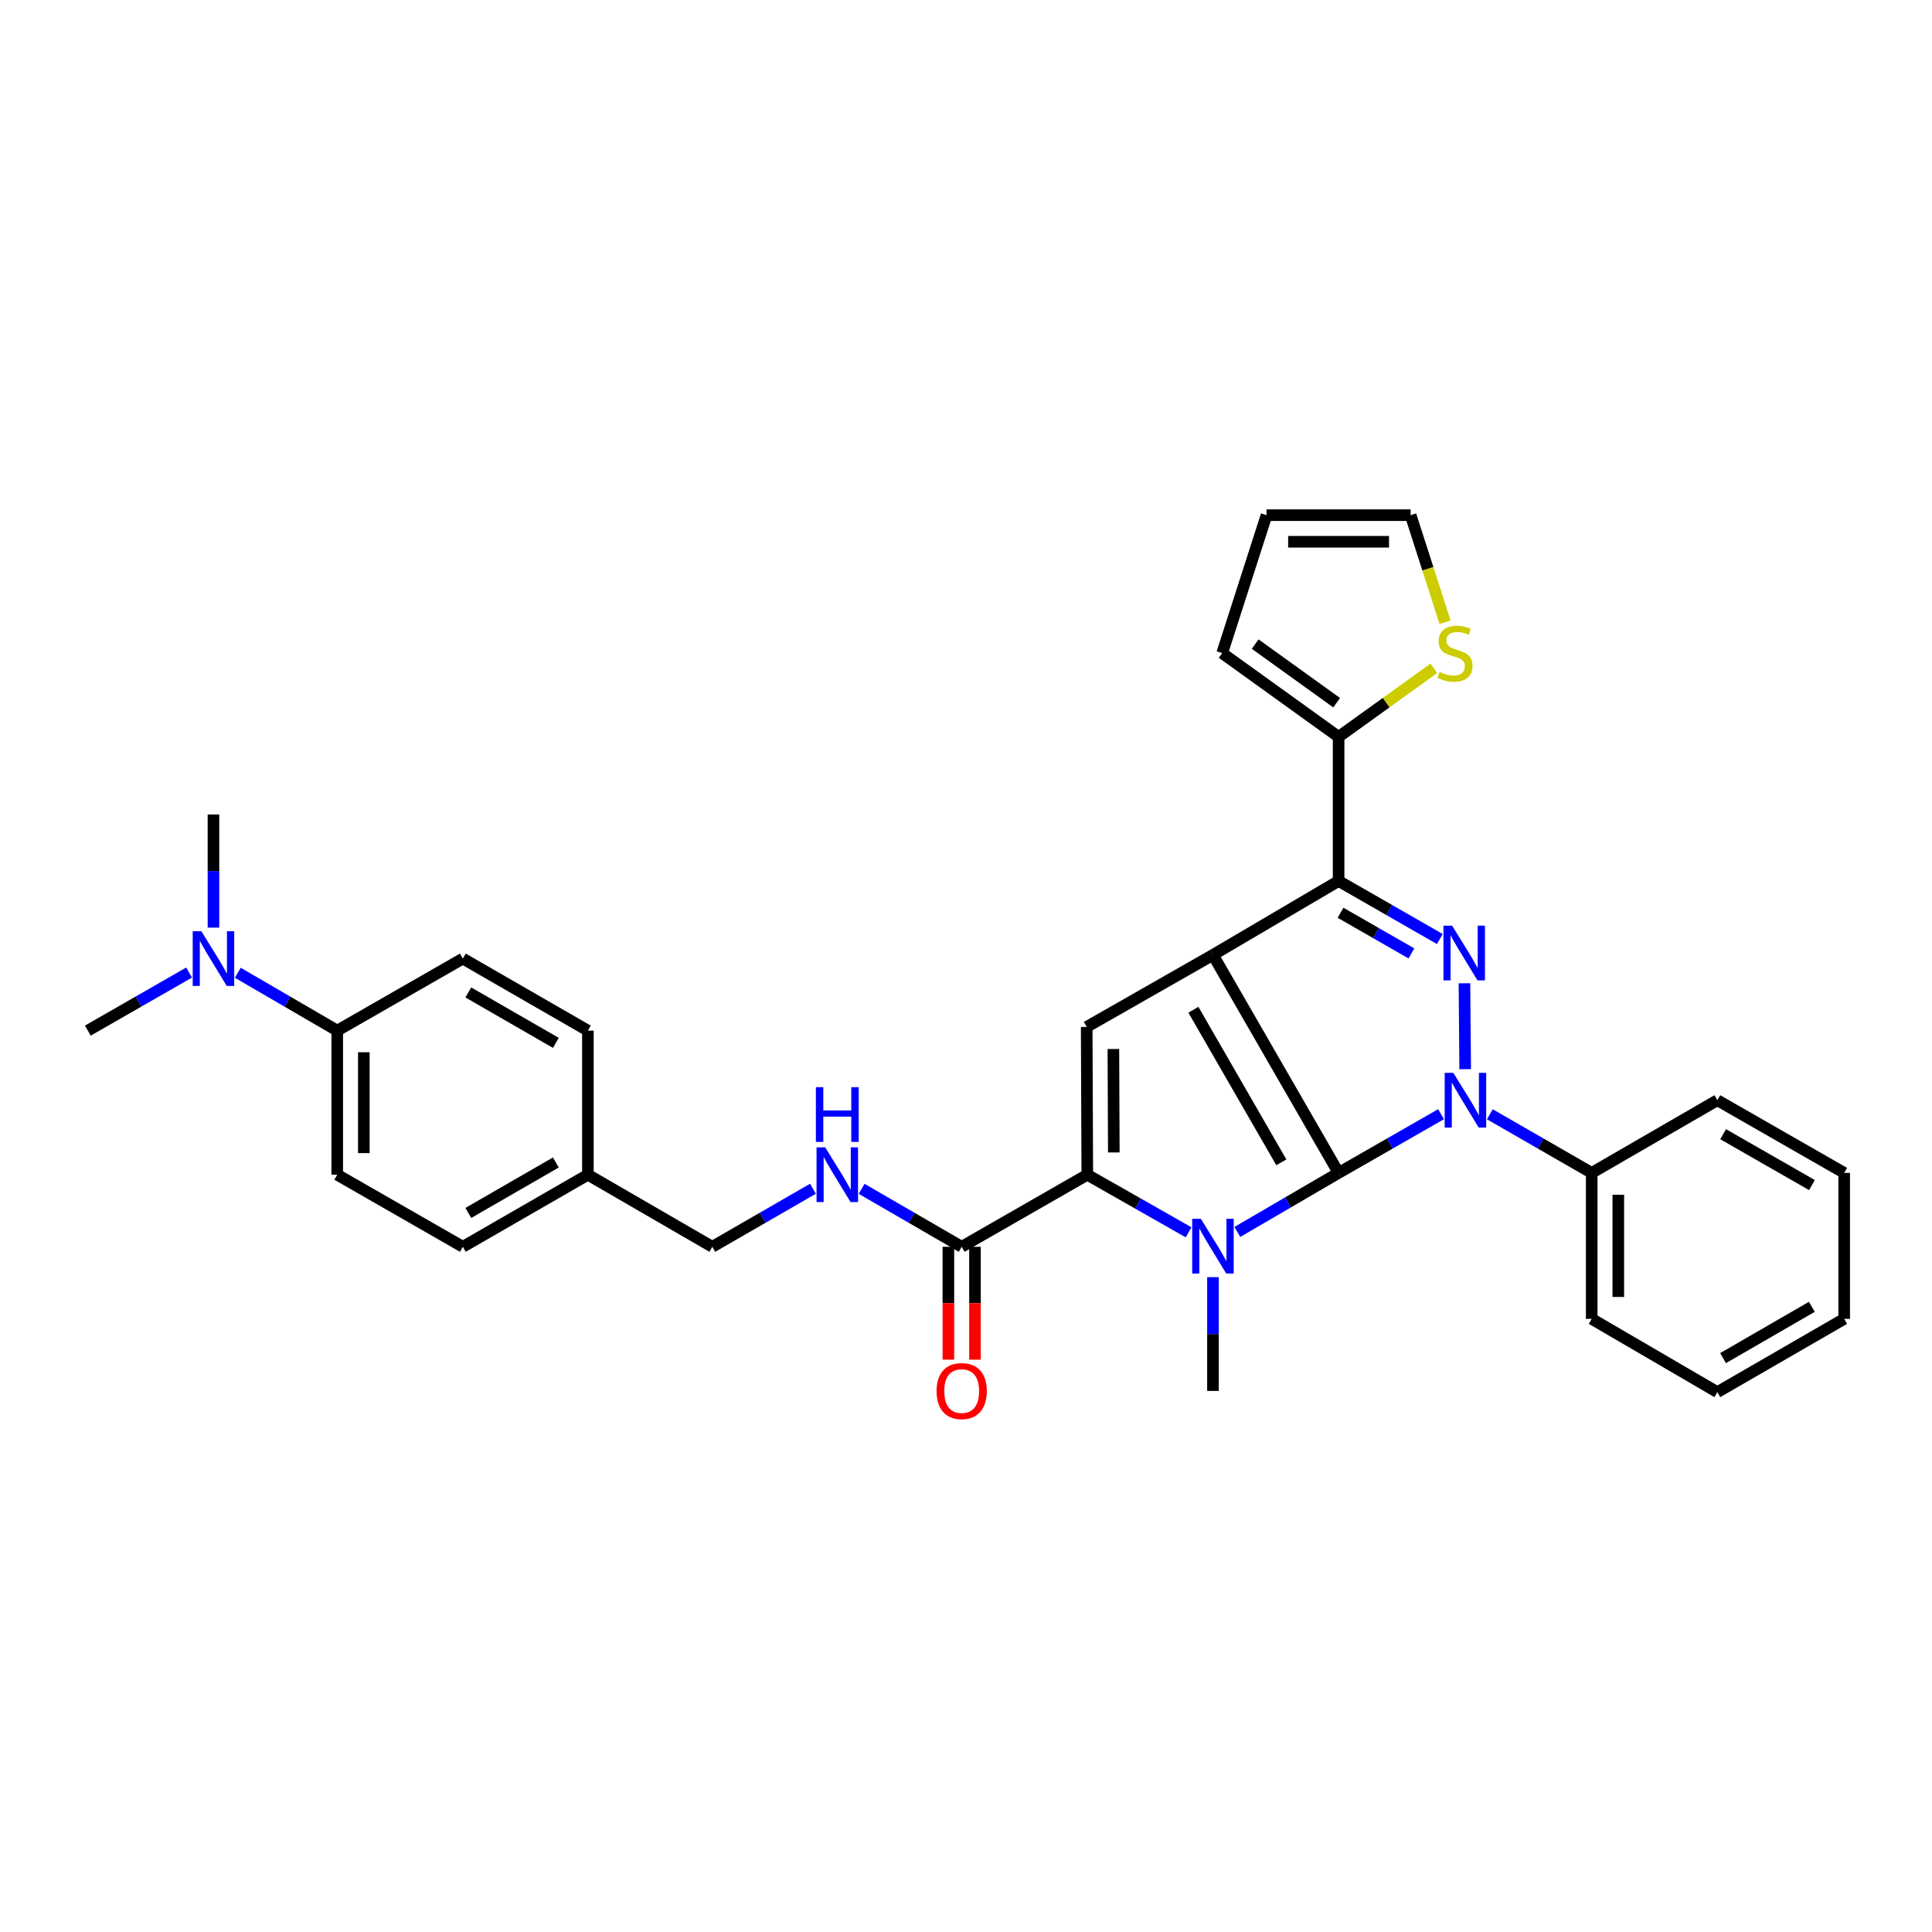 <?xml version='1.0' encoding='iso-8859-1'?>
<svg version='1.1' baseProfile='full'
              xmlns='http://www.w3.org/2000/svg'
                      xmlns:rdkit='http://www.rdkit.org/xml'
                      xmlns:xlink='http://www.w3.org/1999/xlink'
                  xml:space='preserve'
width='1000px' height='1000px' viewBox='0 0 1000 1000'>
<!-- END OF HEADER -->
<rect style='opacity:1.0;fill:#FFFFFF;stroke:none' width='1000' height='1000' x='0' y='0'> </rect>
<path class='bond-0' d='M 692.856,607.088 L 627.823,494.259' style='fill:none;fill-rule:evenodd;stroke:#000000;stroke-width:6px;stroke-linecap:butt;stroke-linejoin:miter;stroke-opacity:1' />
<path class='bond-0' d='M 663.217,601.624 L 617.695,522.643' style='fill:none;fill-rule:evenodd;stroke:#000000;stroke-width:6px;stroke-linecap:butt;stroke-linejoin:miter;stroke-opacity:1' />
<path class='bond-1' d='M 692.856,607.088 L 719.366,591.899' style='fill:none;fill-rule:evenodd;stroke:#000000;stroke-width:6px;stroke-linecap:butt;stroke-linejoin:miter;stroke-opacity:1' />
<path class='bond-1' d='M 719.366,591.899 L 745.876,576.71' style='fill:none;fill-rule:evenodd;stroke:#0000FF;stroke-width:6px;stroke-linecap:butt;stroke-linejoin:miter;stroke-opacity:1' />
<path class='bond-2' d='M 692.856,607.088 L 666.65,622.371' style='fill:none;fill-rule:evenodd;stroke:#000000;stroke-width:6px;stroke-linecap:butt;stroke-linejoin:miter;stroke-opacity:1' />
<path class='bond-2' d='M 666.65,622.371 L 640.445,637.655' style='fill:none;fill-rule:evenodd;stroke:#0000FF;stroke-width:6px;stroke-linecap:butt;stroke-linejoin:miter;stroke-opacity:1' />
<path class='bond-4' d='M 627.823,494.259 L 692.856,455.994' style='fill:none;fill-rule:evenodd;stroke:#000000;stroke-width:6px;stroke-linecap:butt;stroke-linejoin:miter;stroke-opacity:1' />
<path class='bond-6' d='M 627.823,494.259 L 562.47,531.537' style='fill:none;fill-rule:evenodd;stroke:#000000;stroke-width:6px;stroke-linecap:butt;stroke-linejoin:miter;stroke-opacity:1' />
<path class='bond-3' d='M 758.372,553.408 L 757.997,508.943' style='fill:none;fill-rule:evenodd;stroke:#0000FF;stroke-width:6px;stroke-linecap:butt;stroke-linejoin:miter;stroke-opacity:1' />
<path class='bond-11' d='M 771.133,576.74 L 797.497,591.914' style='fill:none;fill-rule:evenodd;stroke:#0000FF;stroke-width:6px;stroke-linecap:butt;stroke-linejoin:miter;stroke-opacity:1' />
<path class='bond-11' d='M 797.497,591.914 L 823.861,607.088' style='fill:none;fill-rule:evenodd;stroke:#000000;stroke-width:6px;stroke-linecap:butt;stroke-linejoin:miter;stroke-opacity:1' />
<path class='bond-5' d='M 615.213,637.846 L 588.998,622.942' style='fill:none;fill-rule:evenodd;stroke:#0000FF;stroke-width:6px;stroke-linecap:butt;stroke-linejoin:miter;stroke-opacity:1' />
<path class='bond-5' d='M 588.998,622.942 L 562.783,608.037' style='fill:none;fill-rule:evenodd;stroke:#000000;stroke-width:6px;stroke-linecap:butt;stroke-linejoin:miter;stroke-opacity:1' />
<path class='bond-18' d='M 627.823,661.049 L 627.823,690.491' style='fill:none;fill-rule:evenodd;stroke:#0000FF;stroke-width:6px;stroke-linecap:butt;stroke-linejoin:miter;stroke-opacity:1' />
<path class='bond-18' d='M 627.823,690.491 L 627.823,719.933' style='fill:none;fill-rule:evenodd;stroke:#000000;stroke-width:6px;stroke-linecap:butt;stroke-linejoin:miter;stroke-opacity:1' />
<path class='bond-33' d='M 745.251,486.045 L 719.053,471.019' style='fill:none;fill-rule:evenodd;stroke:#0000FF;stroke-width:6px;stroke-linecap:butt;stroke-linejoin:miter;stroke-opacity:1' />
<path class='bond-33' d='M 719.053,471.019 L 692.856,455.994' style='fill:none;fill-rule:evenodd;stroke:#000000;stroke-width:6px;stroke-linecap:butt;stroke-linejoin:miter;stroke-opacity:1' />
<path class='bond-33' d='M 730.541,493.482 L 712.203,482.964' style='fill:none;fill-rule:evenodd;stroke:#0000FF;stroke-width:6px;stroke-linecap:butt;stroke-linejoin:miter;stroke-opacity:1' />
<path class='bond-33' d='M 712.203,482.964 L 693.864,472.446' style='fill:none;fill-rule:evenodd;stroke:#000000;stroke-width:6px;stroke-linecap:butt;stroke-linejoin:miter;stroke-opacity:1' />
<path class='bond-7' d='M 692.856,455.994 L 692.856,381.406' style='fill:none;fill-rule:evenodd;stroke:#000000;stroke-width:6px;stroke-linecap:butt;stroke-linejoin:miter;stroke-opacity:1' />
<path class='bond-8' d='M 562.783,608.037 L 497.766,645.338' style='fill:none;fill-rule:evenodd;stroke:#000000;stroke-width:6px;stroke-linecap:butt;stroke-linejoin:miter;stroke-opacity:1' />
<path class='bond-32' d='M 562.783,608.037 L 562.47,531.537' style='fill:none;fill-rule:evenodd;stroke:#000000;stroke-width:6px;stroke-linecap:butt;stroke-linejoin:miter;stroke-opacity:1' />
<path class='bond-32' d='M 576.506,596.505 L 576.286,542.955' style='fill:none;fill-rule:evenodd;stroke:#000000;stroke-width:6px;stroke-linecap:butt;stroke-linejoin:miter;stroke-opacity:1' />
<path class='bond-9' d='M 692.856,381.406 L 717.51,363.665' style='fill:none;fill-rule:evenodd;stroke:#000000;stroke-width:6px;stroke-linecap:butt;stroke-linejoin:miter;stroke-opacity:1' />
<path class='bond-9' d='M 717.51,363.665 L 742.163,345.923' style='fill:none;fill-rule:evenodd;stroke:#CCCC00;stroke-width:6px;stroke-linecap:butt;stroke-linejoin:miter;stroke-opacity:1' />
<path class='bond-13' d='M 692.856,381.406 L 632.597,338.054' style='fill:none;fill-rule:evenodd;stroke:#000000;stroke-width:6px;stroke-linecap:butt;stroke-linejoin:miter;stroke-opacity:1' />
<path class='bond-13' d='M 691.858,363.726 L 649.677,333.379' style='fill:none;fill-rule:evenodd;stroke:#000000;stroke-width:6px;stroke-linecap:butt;stroke-linejoin:miter;stroke-opacity:1' />
<path class='bond-10' d='M 497.766,645.338 L 471.875,630.337' style='fill:none;fill-rule:evenodd;stroke:#000000;stroke-width:6px;stroke-linecap:butt;stroke-linejoin:miter;stroke-opacity:1' />
<path class='bond-10' d='M 471.875,630.337 L 445.984,615.337' style='fill:none;fill-rule:evenodd;stroke:#0000FF;stroke-width:6px;stroke-linecap:butt;stroke-linejoin:miter;stroke-opacity:1' />
<path class='bond-16' d='M 490.881,645.338 L 490.881,674.543' style='fill:none;fill-rule:evenodd;stroke:#000000;stroke-width:6px;stroke-linecap:butt;stroke-linejoin:miter;stroke-opacity:1' />
<path class='bond-16' d='M 490.881,674.543 L 490.881,703.748' style='fill:none;fill-rule:evenodd;stroke:#FF0000;stroke-width:6px;stroke-linecap:butt;stroke-linejoin:miter;stroke-opacity:1' />
<path class='bond-16' d='M 504.651,645.338 L 504.651,674.543' style='fill:none;fill-rule:evenodd;stroke:#000000;stroke-width:6px;stroke-linecap:butt;stroke-linejoin:miter;stroke-opacity:1' />
<path class='bond-16' d='M 504.651,674.543 L 504.651,703.748' style='fill:none;fill-rule:evenodd;stroke:#FF0000;stroke-width:6px;stroke-linecap:butt;stroke-linejoin:miter;stroke-opacity:1' />
<path class='bond-15' d='M 747.956,322.059 L 739.049,294.354' style='fill:none;fill-rule:evenodd;stroke:#CCCC00;stroke-width:6px;stroke-linecap:butt;stroke-linejoin:miter;stroke-opacity:1' />
<path class='bond-15' d='M 739.049,294.354 L 730.141,266.649' style='fill:none;fill-rule:evenodd;stroke:#000000;stroke-width:6px;stroke-linecap:butt;stroke-linejoin:miter;stroke-opacity:1' />
<path class='bond-21' d='M 420.777,615.304 L 394.729,630.321' style='fill:none;fill-rule:evenodd;stroke:#0000FF;stroke-width:6px;stroke-linecap:butt;stroke-linejoin:miter;stroke-opacity:1' />
<path class='bond-21' d='M 394.729,630.321 L 368.681,645.338' style='fill:none;fill-rule:evenodd;stroke:#000000;stroke-width:6px;stroke-linecap:butt;stroke-linejoin:miter;stroke-opacity:1' />
<path class='bond-27' d='M 823.861,607.088 L 823.861,682.639' style='fill:none;fill-rule:evenodd;stroke:#000000;stroke-width:6px;stroke-linecap:butt;stroke-linejoin:miter;stroke-opacity:1' />
<path class='bond-27' d='M 837.631,618.421 L 837.631,671.306' style='fill:none;fill-rule:evenodd;stroke:#000000;stroke-width:6px;stroke-linecap:butt;stroke-linejoin:miter;stroke-opacity:1' />
<path class='bond-28' d='M 823.861,607.088 L 888.893,569.473' style='fill:none;fill-rule:evenodd;stroke:#000000;stroke-width:6px;stroke-linecap:butt;stroke-linejoin:miter;stroke-opacity:1' />
<path class='bond-12' d='M 174.548,533.449 L 174.548,608.037' style='fill:none;fill-rule:evenodd;stroke:#000000;stroke-width:6px;stroke-linecap:butt;stroke-linejoin:miter;stroke-opacity:1' />
<path class='bond-12' d='M 188.318,544.637 L 188.318,596.848' style='fill:none;fill-rule:evenodd;stroke:#000000;stroke-width:6px;stroke-linecap:butt;stroke-linejoin:miter;stroke-opacity:1' />
<path class='bond-14' d='M 174.548,533.449 L 148.814,518.471' style='fill:none;fill-rule:evenodd;stroke:#000000;stroke-width:6px;stroke-linecap:butt;stroke-linejoin:miter;stroke-opacity:1' />
<path class='bond-14' d='M 148.814,518.471 L 123.08,503.493' style='fill:none;fill-rule:evenodd;stroke:#0000FF;stroke-width:6px;stroke-linecap:butt;stroke-linejoin:miter;stroke-opacity:1' />
<path class='bond-36' d='M 174.548,533.449 L 239.572,496.163' style='fill:none;fill-rule:evenodd;stroke:#000000;stroke-width:6px;stroke-linecap:butt;stroke-linejoin:miter;stroke-opacity:1' />
<path class='bond-17' d='M 632.597,338.054 L 655.554,266.649' style='fill:none;fill-rule:evenodd;stroke:#000000;stroke-width:6px;stroke-linecap:butt;stroke-linejoin:miter;stroke-opacity:1' />
<path class='bond-25' d='M 97.873,503.396 L 71.664,518.423' style='fill:none;fill-rule:evenodd;stroke:#0000FF;stroke-width:6px;stroke-linecap:butt;stroke-linejoin:miter;stroke-opacity:1' />
<path class='bond-25' d='M 71.664,518.423 L 45.455,533.449' style='fill:none;fill-rule:evenodd;stroke:#000000;stroke-width:6px;stroke-linecap:butt;stroke-linejoin:miter;stroke-opacity:1' />
<path class='bond-26' d='M 110.487,480.139 L 110.487,450.858' style='fill:none;fill-rule:evenodd;stroke:#0000FF;stroke-width:6px;stroke-linecap:butt;stroke-linejoin:miter;stroke-opacity:1' />
<path class='bond-26' d='M 110.487,450.858 L 110.487,421.576' style='fill:none;fill-rule:evenodd;stroke:#000000;stroke-width:6px;stroke-linecap:butt;stroke-linejoin:miter;stroke-opacity:1' />
<path class='bond-35' d='M 730.141,266.649 L 655.554,266.649' style='fill:none;fill-rule:evenodd;stroke:#000000;stroke-width:6px;stroke-linecap:butt;stroke-linejoin:miter;stroke-opacity:1' />
<path class='bond-35' d='M 718.953,280.419 L 666.742,280.419' style='fill:none;fill-rule:evenodd;stroke:#000000;stroke-width:6px;stroke-linecap:butt;stroke-linejoin:miter;stroke-opacity:1' />
<path class='bond-19' d='M 239.572,496.163 L 304.291,533.449' style='fill:none;fill-rule:evenodd;stroke:#000000;stroke-width:6px;stroke-linecap:butt;stroke-linejoin:miter;stroke-opacity:1' />
<path class='bond-19' d='M 242.406,513.688 L 287.709,539.788' style='fill:none;fill-rule:evenodd;stroke:#000000;stroke-width:6px;stroke-linecap:butt;stroke-linejoin:miter;stroke-opacity:1' />
<path class='bond-20' d='M 174.548,608.037 L 239.572,645.338' style='fill:none;fill-rule:evenodd;stroke:#000000;stroke-width:6px;stroke-linecap:butt;stroke-linejoin:miter;stroke-opacity:1' />
<path class='bond-22' d='M 368.681,645.338 L 304.291,608.037' style='fill:none;fill-rule:evenodd;stroke:#000000;stroke-width:6px;stroke-linecap:butt;stroke-linejoin:miter;stroke-opacity:1' />
<path class='bond-23' d='M 304.291,608.037 L 304.291,533.449' style='fill:none;fill-rule:evenodd;stroke:#000000;stroke-width:6px;stroke-linecap:butt;stroke-linejoin:miter;stroke-opacity:1' />
<path class='bond-24' d='M 304.291,608.037 L 239.572,645.338' style='fill:none;fill-rule:evenodd;stroke:#000000;stroke-width:6px;stroke-linecap:butt;stroke-linejoin:miter;stroke-opacity:1' />
<path class='bond-24' d='M 287.707,601.701 L 242.404,627.812' style='fill:none;fill-rule:evenodd;stroke:#000000;stroke-width:6px;stroke-linecap:butt;stroke-linejoin:miter;stroke-opacity:1' />
<path class='bond-30' d='M 823.861,682.639 L 888.893,720.567' style='fill:none;fill-rule:evenodd;stroke:#000000;stroke-width:6px;stroke-linecap:butt;stroke-linejoin:miter;stroke-opacity:1' />
<path class='bond-29' d='M 888.893,569.473 L 954.545,607.088' style='fill:none;fill-rule:evenodd;stroke:#000000;stroke-width:6px;stroke-linecap:butt;stroke-linejoin:miter;stroke-opacity:1' />
<path class='bond-29' d='M 891.896,587.063 L 937.852,613.394' style='fill:none;fill-rule:evenodd;stroke:#000000;stroke-width:6px;stroke-linecap:butt;stroke-linejoin:miter;stroke-opacity:1' />
<path class='bond-31' d='M 954.545,607.088 L 954.545,682.639' style='fill:none;fill-rule:evenodd;stroke:#000000;stroke-width:6px;stroke-linecap:butt;stroke-linejoin:miter;stroke-opacity:1' />
<path class='bond-34' d='M 888.893,720.567 L 954.545,682.639' style='fill:none;fill-rule:evenodd;stroke:#000000;stroke-width:6px;stroke-linecap:butt;stroke-linejoin:miter;stroke-opacity:1' />
<path class='bond-34' d='M 891.853,702.955 L 937.809,676.405' style='fill:none;fill-rule:evenodd;stroke:#000000;stroke-width:6px;stroke-linecap:butt;stroke-linejoin:miter;stroke-opacity:1' />
<path  class='atom-2' d='M 752.248 555.313
L 761.528 570.313
Q 762.448 571.793, 763.928 574.473
Q 765.408 577.153, 765.488 577.313
L 765.488 555.313
L 769.248 555.313
L 769.248 583.633
L 765.368 583.633
L 755.408 567.233
Q 754.248 565.313, 753.008 563.113
Q 751.808 560.913, 751.448 560.233
L 751.448 583.633
L 747.768 583.633
L 747.768 555.313
L 752.248 555.313
' fill='#0000FF'/>
<path  class='atom-3' d='M 621.563 630.856
L 630.843 645.856
Q 631.763 647.336, 633.243 650.016
Q 634.723 652.696, 634.803 652.856
L 634.803 630.856
L 638.563 630.856
L 638.563 659.176
L 634.683 659.176
L 624.723 642.776
Q 623.563 640.856, 622.323 638.656
Q 621.123 636.456, 620.763 635.776
L 620.763 659.176
L 617.083 659.176
L 617.083 630.856
L 621.563 630.856
' fill='#0000FF'/>
<path  class='atom-4' d='M 751.605 479.119
L 760.885 494.119
Q 761.805 495.599, 763.285 498.279
Q 764.765 500.959, 764.845 501.119
L 764.845 479.119
L 768.605 479.119
L 768.605 507.439
L 764.725 507.439
L 754.765 491.039
Q 753.605 489.119, 752.365 486.919
Q 751.165 484.719, 750.805 484.039
L 750.805 507.439
L 747.125 507.439
L 747.125 479.119
L 751.605 479.119
' fill='#0000FF'/>
<path  class='atom-10' d='M 745.099 347.774
Q 745.419 347.894, 746.739 348.454
Q 748.059 349.014, 749.499 349.374
Q 750.979 349.694, 752.419 349.694
Q 755.099 349.694, 756.659 348.414
Q 758.219 347.094, 758.219 344.814
Q 758.219 343.254, 757.419 342.294
Q 756.659 341.334, 755.459 340.814
Q 754.259 340.294, 752.259 339.694
Q 749.739 338.934, 748.219 338.214
Q 746.739 337.494, 745.659 335.974
Q 744.619 334.454, 744.619 331.894
Q 744.619 328.334, 747.019 326.134
Q 749.459 323.934, 754.259 323.934
Q 757.539 323.934, 761.259 325.494
L 760.339 328.574
Q 756.939 327.174, 754.379 327.174
Q 751.619 327.174, 750.099 328.334
Q 748.579 329.454, 748.619 331.414
Q 748.619 332.934, 749.379 333.854
Q 750.179 334.774, 751.299 335.294
Q 752.459 335.814, 754.379 336.414
Q 756.939 337.214, 758.459 338.014
Q 759.979 338.814, 761.059 340.454
Q 762.179 342.054, 762.179 344.814
Q 762.179 348.734, 759.539 350.854
Q 756.939 352.934, 752.579 352.934
Q 750.059 352.934, 748.139 352.374
Q 746.259 351.854, 744.019 350.934
L 745.099 347.774
' fill='#CCCC00'/>
<path  class='atom-11' d='M 427.124 593.877
L 436.404 608.877
Q 437.324 610.357, 438.804 613.037
Q 440.284 615.717, 440.364 615.877
L 440.364 593.877
L 444.124 593.877
L 444.124 622.197
L 440.244 622.197
L 430.284 605.797
Q 429.124 603.877, 427.884 601.677
Q 426.684 599.477, 426.324 598.797
L 426.324 622.197
L 422.644 622.197
L 422.644 593.877
L 427.124 593.877
' fill='#0000FF'/>
<path  class='atom-11' d='M 422.304 562.725
L 426.144 562.725
L 426.144 574.765
L 440.624 574.765
L 440.624 562.725
L 444.464 562.725
L 444.464 591.045
L 440.624 591.045
L 440.624 577.965
L 426.144 577.965
L 426.144 591.045
L 422.304 591.045
L 422.304 562.725
' fill='#0000FF'/>
<path  class='atom-15' d='M 104.227 482.003
L 113.507 497.003
Q 114.427 498.483, 115.907 501.163
Q 117.387 503.843, 117.467 504.003
L 117.467 482.003
L 121.227 482.003
L 121.227 510.323
L 117.347 510.323
L 107.387 493.923
Q 106.227 492.003, 104.987 489.803
Q 103.787 487.603, 103.427 486.923
L 103.427 510.323
L 99.747 510.323
L 99.747 482.003
L 104.227 482.003
' fill='#0000FF'/>
<path  class='atom-17' d='M 484.766 720.013
Q 484.766 713.213, 488.126 709.413
Q 491.486 705.613, 497.766 705.613
Q 504.046 705.613, 507.406 709.413
Q 510.766 713.213, 510.766 720.013
Q 510.766 726.893, 507.366 730.813
Q 503.966 734.693, 497.766 734.693
Q 491.526 734.693, 488.126 730.813
Q 484.766 726.933, 484.766 720.013
M 497.766 731.493
Q 502.086 731.493, 504.406 728.613
Q 506.766 725.693, 506.766 720.013
Q 506.766 714.453, 504.406 711.653
Q 502.086 708.813, 497.766 708.813
Q 493.446 708.813, 491.086 711.613
Q 488.766 714.413, 488.766 720.013
Q 488.766 725.733, 491.086 728.613
Q 493.446 731.493, 497.766 731.493
' fill='#FF0000'/>
</svg>
